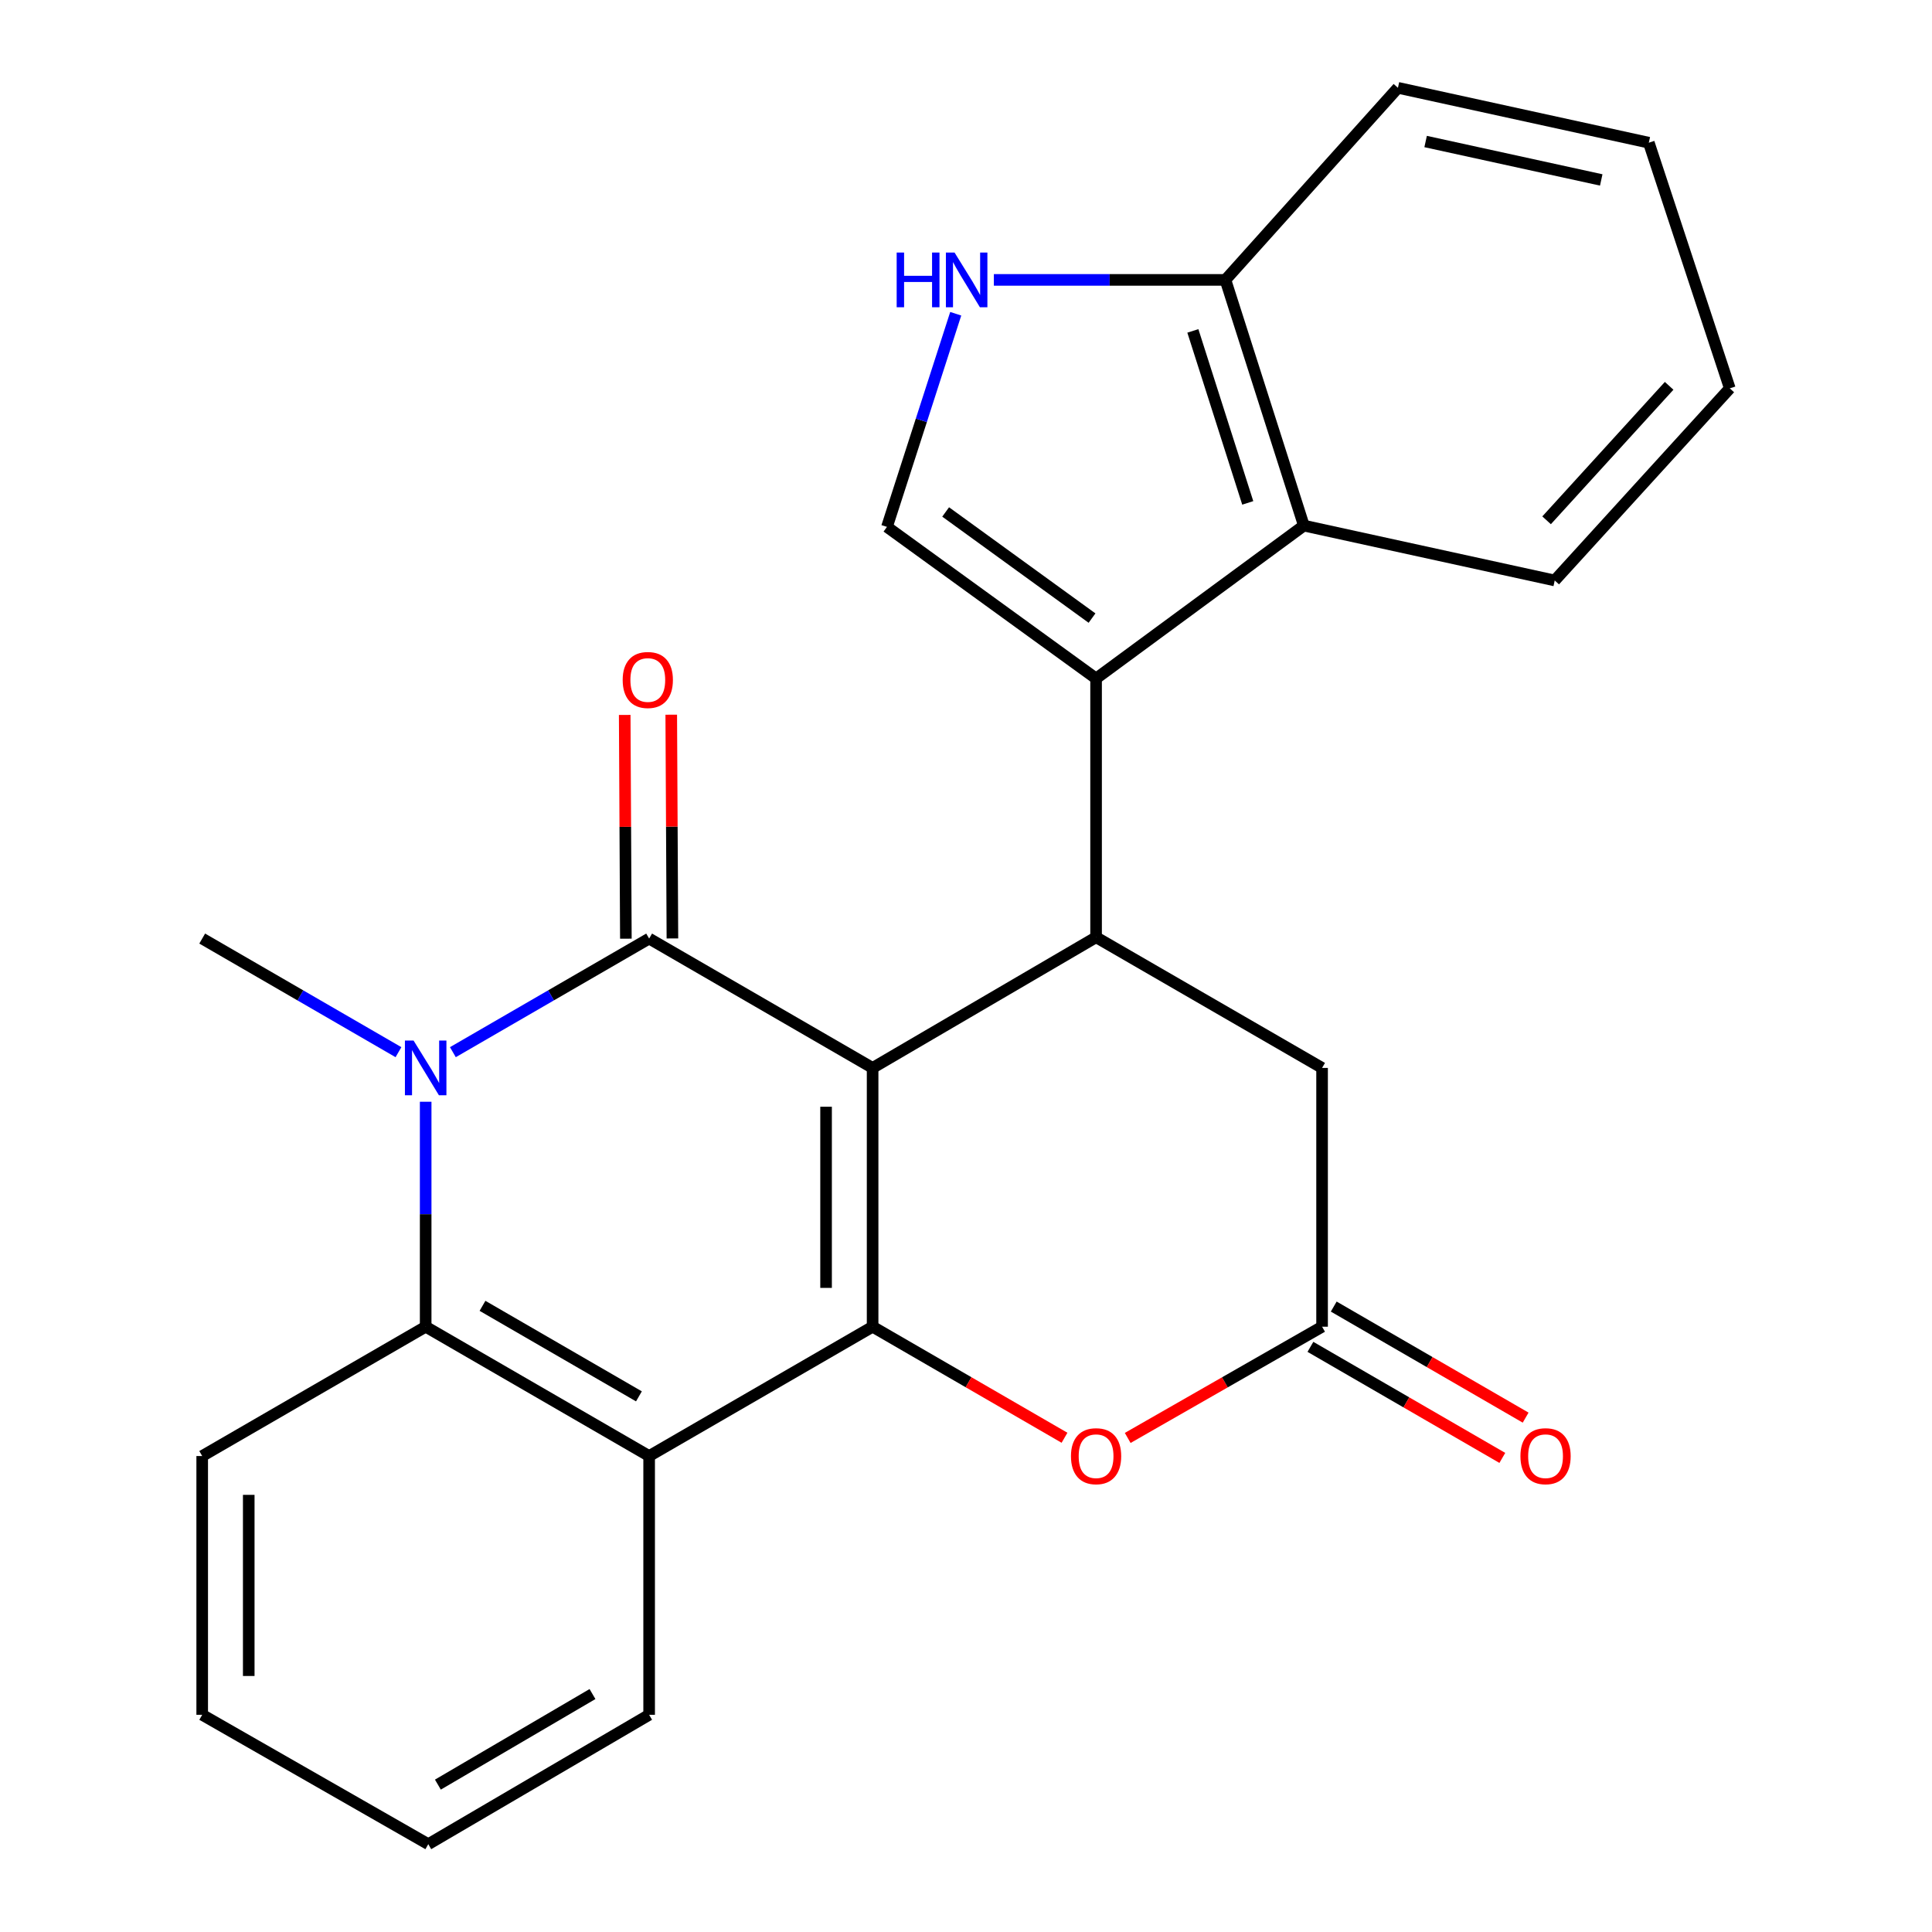<?xml version='1.0' encoding='iso-8859-1'?>
<svg version='1.1' baseProfile='full'
              xmlns='http://www.w3.org/2000/svg'
                      xmlns:rdkit='http://www.rdkit.org/xml'
                      xmlns:xlink='http://www.w3.org/1999/xlink'
                  xml:space='preserve'
width='1000px' height='1000px' viewBox='0 0 1000 1000'>
<!-- END OF HEADER -->
<rect style='opacity:1.0;fill:#FFFFFF;stroke:none' width='1000' height='1000' x='0' y='0'> </rect>
<path class='bond-0' d='M 451.661,552.755 L 335.994,485.801' style='fill:none;fill-rule:evenodd;stroke:#000000;stroke-width:6px;stroke-linecap:butt;stroke-linejoin:miter;stroke-opacity:1' />
<path class='bond-1' d='M 451.661,552.755 L 451.661,686.703' style='fill:none;fill-rule:evenodd;stroke:#000000;stroke-width:6px;stroke-linecap:butt;stroke-linejoin:miter;stroke-opacity:1' />
<path class='bond-1' d='M 427.573,572.847 L 427.573,666.611' style='fill:none;fill-rule:evenodd;stroke:#000000;stroke-width:6px;stroke-linecap:butt;stroke-linejoin:miter;stroke-opacity:1' />
<path class='bond-3' d='M 451.661,552.755 L 567.329,485.118' style='fill:none;fill-rule:evenodd;stroke:#000000;stroke-width:6px;stroke-linecap:butt;stroke-linejoin:miter;stroke-opacity:1' />
<path class='bond-2' d='M 335.994,485.801 L 285.201,515.202' style='fill:none;fill-rule:evenodd;stroke:#000000;stroke-width:6px;stroke-linecap:butt;stroke-linejoin:miter;stroke-opacity:1' />
<path class='bond-2' d='M 285.201,515.202 L 234.408,544.604' style='fill:none;fill-rule:evenodd;stroke:#0000FF;stroke-width:6px;stroke-linecap:butt;stroke-linejoin:miter;stroke-opacity:1' />
<path class='bond-14' d='M 348.039,485.738 L 347.738,427.832' style='fill:none;fill-rule:evenodd;stroke:#000000;stroke-width:6px;stroke-linecap:butt;stroke-linejoin:miter;stroke-opacity:1' />
<path class='bond-14' d='M 347.738,427.832 L 347.437,369.925' style='fill:none;fill-rule:evenodd;stroke:#FF0000;stroke-width:6px;stroke-linecap:butt;stroke-linejoin:miter;stroke-opacity:1' />
<path class='bond-14' d='M 323.95,485.863 L 323.649,427.957' style='fill:none;fill-rule:evenodd;stroke:#000000;stroke-width:6px;stroke-linecap:butt;stroke-linejoin:miter;stroke-opacity:1' />
<path class='bond-14' d='M 323.649,427.957 L 323.348,370.05' style='fill:none;fill-rule:evenodd;stroke:#FF0000;stroke-width:6px;stroke-linecap:butt;stroke-linejoin:miter;stroke-opacity:1' />
<path class='bond-5' d='M 451.661,686.703 L 335.994,753.643' style='fill:none;fill-rule:evenodd;stroke:#000000;stroke-width:6px;stroke-linecap:butt;stroke-linejoin:miter;stroke-opacity:1' />
<path class='bond-7' d='M 451.661,686.703 L 501.325,715.445' style='fill:none;fill-rule:evenodd;stroke:#000000;stroke-width:6px;stroke-linecap:butt;stroke-linejoin:miter;stroke-opacity:1' />
<path class='bond-7' d='M 501.325,715.445 L 550.988,744.186' style='fill:none;fill-rule:evenodd;stroke:#FF0000;stroke-width:6px;stroke-linecap:butt;stroke-linejoin:miter;stroke-opacity:1' />
<path class='bond-16' d='M 206.246,544.604 L 155.453,515.202' style='fill:none;fill-rule:evenodd;stroke:#0000FF;stroke-width:6px;stroke-linecap:butt;stroke-linejoin:miter;stroke-opacity:1' />
<path class='bond-16' d='M 155.453,515.202 L 104.66,485.801' style='fill:none;fill-rule:evenodd;stroke:#000000;stroke-width:6px;stroke-linecap:butt;stroke-linejoin:miter;stroke-opacity:1' />
<path class='bond-26' d='M 220.327,570.264 L 220.327,628.483' style='fill:none;fill-rule:evenodd;stroke:#0000FF;stroke-width:6px;stroke-linecap:butt;stroke-linejoin:miter;stroke-opacity:1' />
<path class='bond-26' d='M 220.327,628.483 L 220.327,686.703' style='fill:none;fill-rule:evenodd;stroke:#000000;stroke-width:6px;stroke-linecap:butt;stroke-linejoin:miter;stroke-opacity:1' />
<path class='bond-4' d='M 567.329,485.118 L 567.329,351.197' style='fill:none;fill-rule:evenodd;stroke:#000000;stroke-width:6px;stroke-linecap:butt;stroke-linejoin:miter;stroke-opacity:1' />
<path class='bond-12' d='M 567.329,485.118 L 684.307,552.755' style='fill:none;fill-rule:evenodd;stroke:#000000;stroke-width:6px;stroke-linecap:butt;stroke-linejoin:miter;stroke-opacity:1' />
<path class='bond-8' d='M 567.329,351.197 L 459.089,272.721' style='fill:none;fill-rule:evenodd;stroke:#000000;stroke-width:6px;stroke-linecap:butt;stroke-linejoin:miter;stroke-opacity:1' />
<path class='bond-8' d='M 565.232,319.923 L 489.465,264.99' style='fill:none;fill-rule:evenodd;stroke:#000000;stroke-width:6px;stroke-linecap:butt;stroke-linejoin:miter;stroke-opacity:1' />
<path class='bond-10' d='M 567.329,351.197 L 674.873,272.051' style='fill:none;fill-rule:evenodd;stroke:#000000;stroke-width:6px;stroke-linecap:butt;stroke-linejoin:miter;stroke-opacity:1' />
<path class='bond-6' d='M 335.994,753.643 L 220.327,686.703' style='fill:none;fill-rule:evenodd;stroke:#000000;stroke-width:6px;stroke-linecap:butt;stroke-linejoin:miter;stroke-opacity:1' />
<path class='bond-6' d='M 330.71,722.753 L 249.743,675.895' style='fill:none;fill-rule:evenodd;stroke:#000000;stroke-width:6px;stroke-linecap:butt;stroke-linejoin:miter;stroke-opacity:1' />
<path class='bond-17' d='M 335.994,753.643 L 335.994,887.578' style='fill:none;fill-rule:evenodd;stroke:#000000;stroke-width:6px;stroke-linecap:butt;stroke-linejoin:miter;stroke-opacity:1' />
<path class='bond-18' d='M 220.327,686.703 L 104.66,753.643' style='fill:none;fill-rule:evenodd;stroke:#000000;stroke-width:6px;stroke-linecap:butt;stroke-linejoin:miter;stroke-opacity:1' />
<path class='bond-25' d='M 583.698,744.276 L 634.003,715.49' style='fill:none;fill-rule:evenodd;stroke:#FF0000;stroke-width:6px;stroke-linecap:butt;stroke-linejoin:miter;stroke-opacity:1' />
<path class='bond-25' d='M 634.003,715.49 L 684.307,686.703' style='fill:none;fill-rule:evenodd;stroke:#000000;stroke-width:6px;stroke-linecap:butt;stroke-linejoin:miter;stroke-opacity:1' />
<path class='bond-9' d='M 459.089,272.721 L 476.886,217.557' style='fill:none;fill-rule:evenodd;stroke:#000000;stroke-width:6px;stroke-linecap:butt;stroke-linejoin:miter;stroke-opacity:1' />
<path class='bond-9' d='M 476.886,217.557 L 494.683,162.393' style='fill:none;fill-rule:evenodd;stroke:#0000FF;stroke-width:6px;stroke-linecap:butt;stroke-linejoin:miter;stroke-opacity:1' />
<path class='bond-27' d='M 514.423,144.875 L 574.353,144.875' style='fill:none;fill-rule:evenodd;stroke:#0000FF;stroke-width:6px;stroke-linecap:butt;stroke-linejoin:miter;stroke-opacity:1' />
<path class='bond-27' d='M 574.353,144.875 L 634.283,144.875' style='fill:none;fill-rule:evenodd;stroke:#000000;stroke-width:6px;stroke-linecap:butt;stroke-linejoin:miter;stroke-opacity:1' />
<path class='bond-13' d='M 674.873,272.051 L 634.283,144.875' style='fill:none;fill-rule:evenodd;stroke:#000000;stroke-width:6px;stroke-linecap:butt;stroke-linejoin:miter;stroke-opacity:1' />
<path class='bond-13' d='M 645.836,260.299 L 617.423,171.276' style='fill:none;fill-rule:evenodd;stroke:#000000;stroke-width:6px;stroke-linecap:butt;stroke-linejoin:miter;stroke-opacity:1' />
<path class='bond-19' d='M 674.873,272.051 L 804.725,300.45' style='fill:none;fill-rule:evenodd;stroke:#000000;stroke-width:6px;stroke-linecap:butt;stroke-linejoin:miter;stroke-opacity:1' />
<path class='bond-11' d='M 684.307,686.703 L 684.307,552.755' style='fill:none;fill-rule:evenodd;stroke:#000000;stroke-width:6px;stroke-linecap:butt;stroke-linejoin:miter;stroke-opacity:1' />
<path class='bond-15' d='M 678.274,697.127 L 727.937,725.869' style='fill:none;fill-rule:evenodd;stroke:#000000;stroke-width:6px;stroke-linecap:butt;stroke-linejoin:miter;stroke-opacity:1' />
<path class='bond-15' d='M 727.937,725.869 L 777.6,754.611' style='fill:none;fill-rule:evenodd;stroke:#FF0000;stroke-width:6px;stroke-linecap:butt;stroke-linejoin:miter;stroke-opacity:1' />
<path class='bond-15' d='M 690.34,676.278 L 740.004,705.02' style='fill:none;fill-rule:evenodd;stroke:#000000;stroke-width:6px;stroke-linecap:butt;stroke-linejoin:miter;stroke-opacity:1' />
<path class='bond-15' d='M 740.004,705.02 L 789.667,733.762' style='fill:none;fill-rule:evenodd;stroke:#FF0000;stroke-width:6px;stroke-linecap:butt;stroke-linejoin:miter;stroke-opacity:1' />
<path class='bond-20' d='M 634.283,144.875 L 723.572,45.455' style='fill:none;fill-rule:evenodd;stroke:#000000;stroke-width:6px;stroke-linecap:butt;stroke-linejoin:miter;stroke-opacity:1' />
<path class='bond-21' d='M 335.994,887.578 L 221.679,954.545' style='fill:none;fill-rule:evenodd;stroke:#000000;stroke-width:6px;stroke-linecap:butt;stroke-linejoin:miter;stroke-opacity:1' />
<path class='bond-21' d='M 306.671,876.838 L 226.65,923.715' style='fill:none;fill-rule:evenodd;stroke:#000000;stroke-width:6px;stroke-linecap:butt;stroke-linejoin:miter;stroke-opacity:1' />
<path class='bond-28' d='M 104.66,753.643 L 104.66,887.578' style='fill:none;fill-rule:evenodd;stroke:#000000;stroke-width:6px;stroke-linecap:butt;stroke-linejoin:miter;stroke-opacity:1' />
<path class='bond-28' d='M 128.749,773.734 L 128.749,867.488' style='fill:none;fill-rule:evenodd;stroke:#000000;stroke-width:6px;stroke-linecap:butt;stroke-linejoin:miter;stroke-opacity:1' />
<path class='bond-23' d='M 804.725,300.45 L 895.34,201.016' style='fill:none;fill-rule:evenodd;stroke:#000000;stroke-width:6px;stroke-linecap:butt;stroke-linejoin:miter;stroke-opacity:1' />
<path class='bond-23' d='M 800.513,269.309 L 863.943,199.705' style='fill:none;fill-rule:evenodd;stroke:#000000;stroke-width:6px;stroke-linecap:butt;stroke-linejoin:miter;stroke-opacity:1' />
<path class='bond-29' d='M 723.572,45.455 L 853.425,73.866' style='fill:none;fill-rule:evenodd;stroke:#000000;stroke-width:6px;stroke-linecap:butt;stroke-linejoin:miter;stroke-opacity:1' />
<path class='bond-29' d='M 737.902,73.249 L 828.799,93.137' style='fill:none;fill-rule:evenodd;stroke:#000000;stroke-width:6px;stroke-linecap:butt;stroke-linejoin:miter;stroke-opacity:1' />
<path class='bond-22' d='M 221.679,954.545 L 104.66,887.578' style='fill:none;fill-rule:evenodd;stroke:#000000;stroke-width:6px;stroke-linecap:butt;stroke-linejoin:miter;stroke-opacity:1' />
<path class='bond-24' d='M 895.34,201.016 L 853.425,73.866' style='fill:none;fill-rule:evenodd;stroke:#000000;stroke-width:6px;stroke-linecap:butt;stroke-linejoin:miter;stroke-opacity:1' />
<path  class='atom-3' d='M 214.067 538.595
L 223.347 553.595
Q 224.267 555.075, 225.747 557.755
Q 227.227 560.435, 227.307 560.595
L 227.307 538.595
L 231.067 538.595
L 231.067 566.915
L 227.187 566.915
L 217.227 550.515
Q 216.067 548.595, 214.827 546.395
Q 213.627 544.195, 213.267 543.515
L 213.267 566.915
L 209.587 566.915
L 209.587 538.595
L 214.067 538.595
' fill='#0000FF'/>
<path  class='atom-8' d='M 554.329 753.723
Q 554.329 746.923, 557.689 743.123
Q 561.049 739.323, 567.329 739.323
Q 573.609 739.323, 576.969 743.123
Q 580.329 746.923, 580.329 753.723
Q 580.329 760.603, 576.929 764.523
Q 573.529 768.403, 567.329 768.403
Q 561.089 768.403, 557.689 764.523
Q 554.329 760.643, 554.329 753.723
M 567.329 765.203
Q 571.649 765.203, 573.969 762.323
Q 576.329 759.403, 576.329 753.723
Q 576.329 748.163, 573.969 745.363
Q 571.649 742.523, 567.329 742.523
Q 563.009 742.523, 560.649 745.323
Q 558.329 748.123, 558.329 753.723
Q 558.329 759.443, 560.649 762.323
Q 563.009 765.203, 567.329 765.203
' fill='#FF0000'/>
<path  class='atom-10' d='M 464.115 130.715
L 467.955 130.715
L 467.955 142.755
L 482.435 142.755
L 482.435 130.715
L 486.275 130.715
L 486.275 159.035
L 482.435 159.035
L 482.435 145.955
L 467.955 145.955
L 467.955 159.035
L 464.115 159.035
L 464.115 130.715
' fill='#0000FF'/>
<path  class='atom-10' d='M 494.075 130.715
L 503.355 145.715
Q 504.275 147.195, 505.755 149.875
Q 507.235 152.555, 507.315 152.715
L 507.315 130.715
L 511.075 130.715
L 511.075 159.035
L 507.195 159.035
L 497.235 142.635
Q 496.075 140.715, 494.835 138.515
Q 493.635 136.315, 493.275 135.635
L 493.275 159.035
L 489.595 159.035
L 489.595 130.715
L 494.075 130.715
' fill='#0000FF'/>
<path  class='atom-15' d='M 322.298 351.96
Q 322.298 345.16, 325.658 341.36
Q 329.018 337.56, 335.298 337.56
Q 341.578 337.56, 344.938 341.36
Q 348.298 345.16, 348.298 351.96
Q 348.298 358.84, 344.898 362.76
Q 341.498 366.64, 335.298 366.64
Q 329.058 366.64, 325.658 362.76
Q 322.298 358.88, 322.298 351.96
M 335.298 363.44
Q 339.618 363.44, 341.938 360.56
Q 344.298 357.64, 344.298 351.96
Q 344.298 346.4, 341.938 343.6
Q 339.618 340.76, 335.298 340.76
Q 330.978 340.76, 328.618 343.56
Q 326.298 346.36, 326.298 351.96
Q 326.298 357.68, 328.618 360.56
Q 330.978 363.44, 335.298 363.44
' fill='#FF0000'/>
<path  class='atom-16' d='M 786.975 753.723
Q 786.975 746.923, 790.335 743.123
Q 793.695 739.323, 799.975 739.323
Q 806.255 739.323, 809.615 743.123
Q 812.975 746.923, 812.975 753.723
Q 812.975 760.603, 809.575 764.523
Q 806.175 768.403, 799.975 768.403
Q 793.735 768.403, 790.335 764.523
Q 786.975 760.643, 786.975 753.723
M 799.975 765.203
Q 804.295 765.203, 806.615 762.323
Q 808.975 759.403, 808.975 753.723
Q 808.975 748.163, 806.615 745.363
Q 804.295 742.523, 799.975 742.523
Q 795.655 742.523, 793.295 745.323
Q 790.975 748.123, 790.975 753.723
Q 790.975 759.443, 793.295 762.323
Q 795.655 765.203, 799.975 765.203
' fill='#FF0000'/>
</svg>
